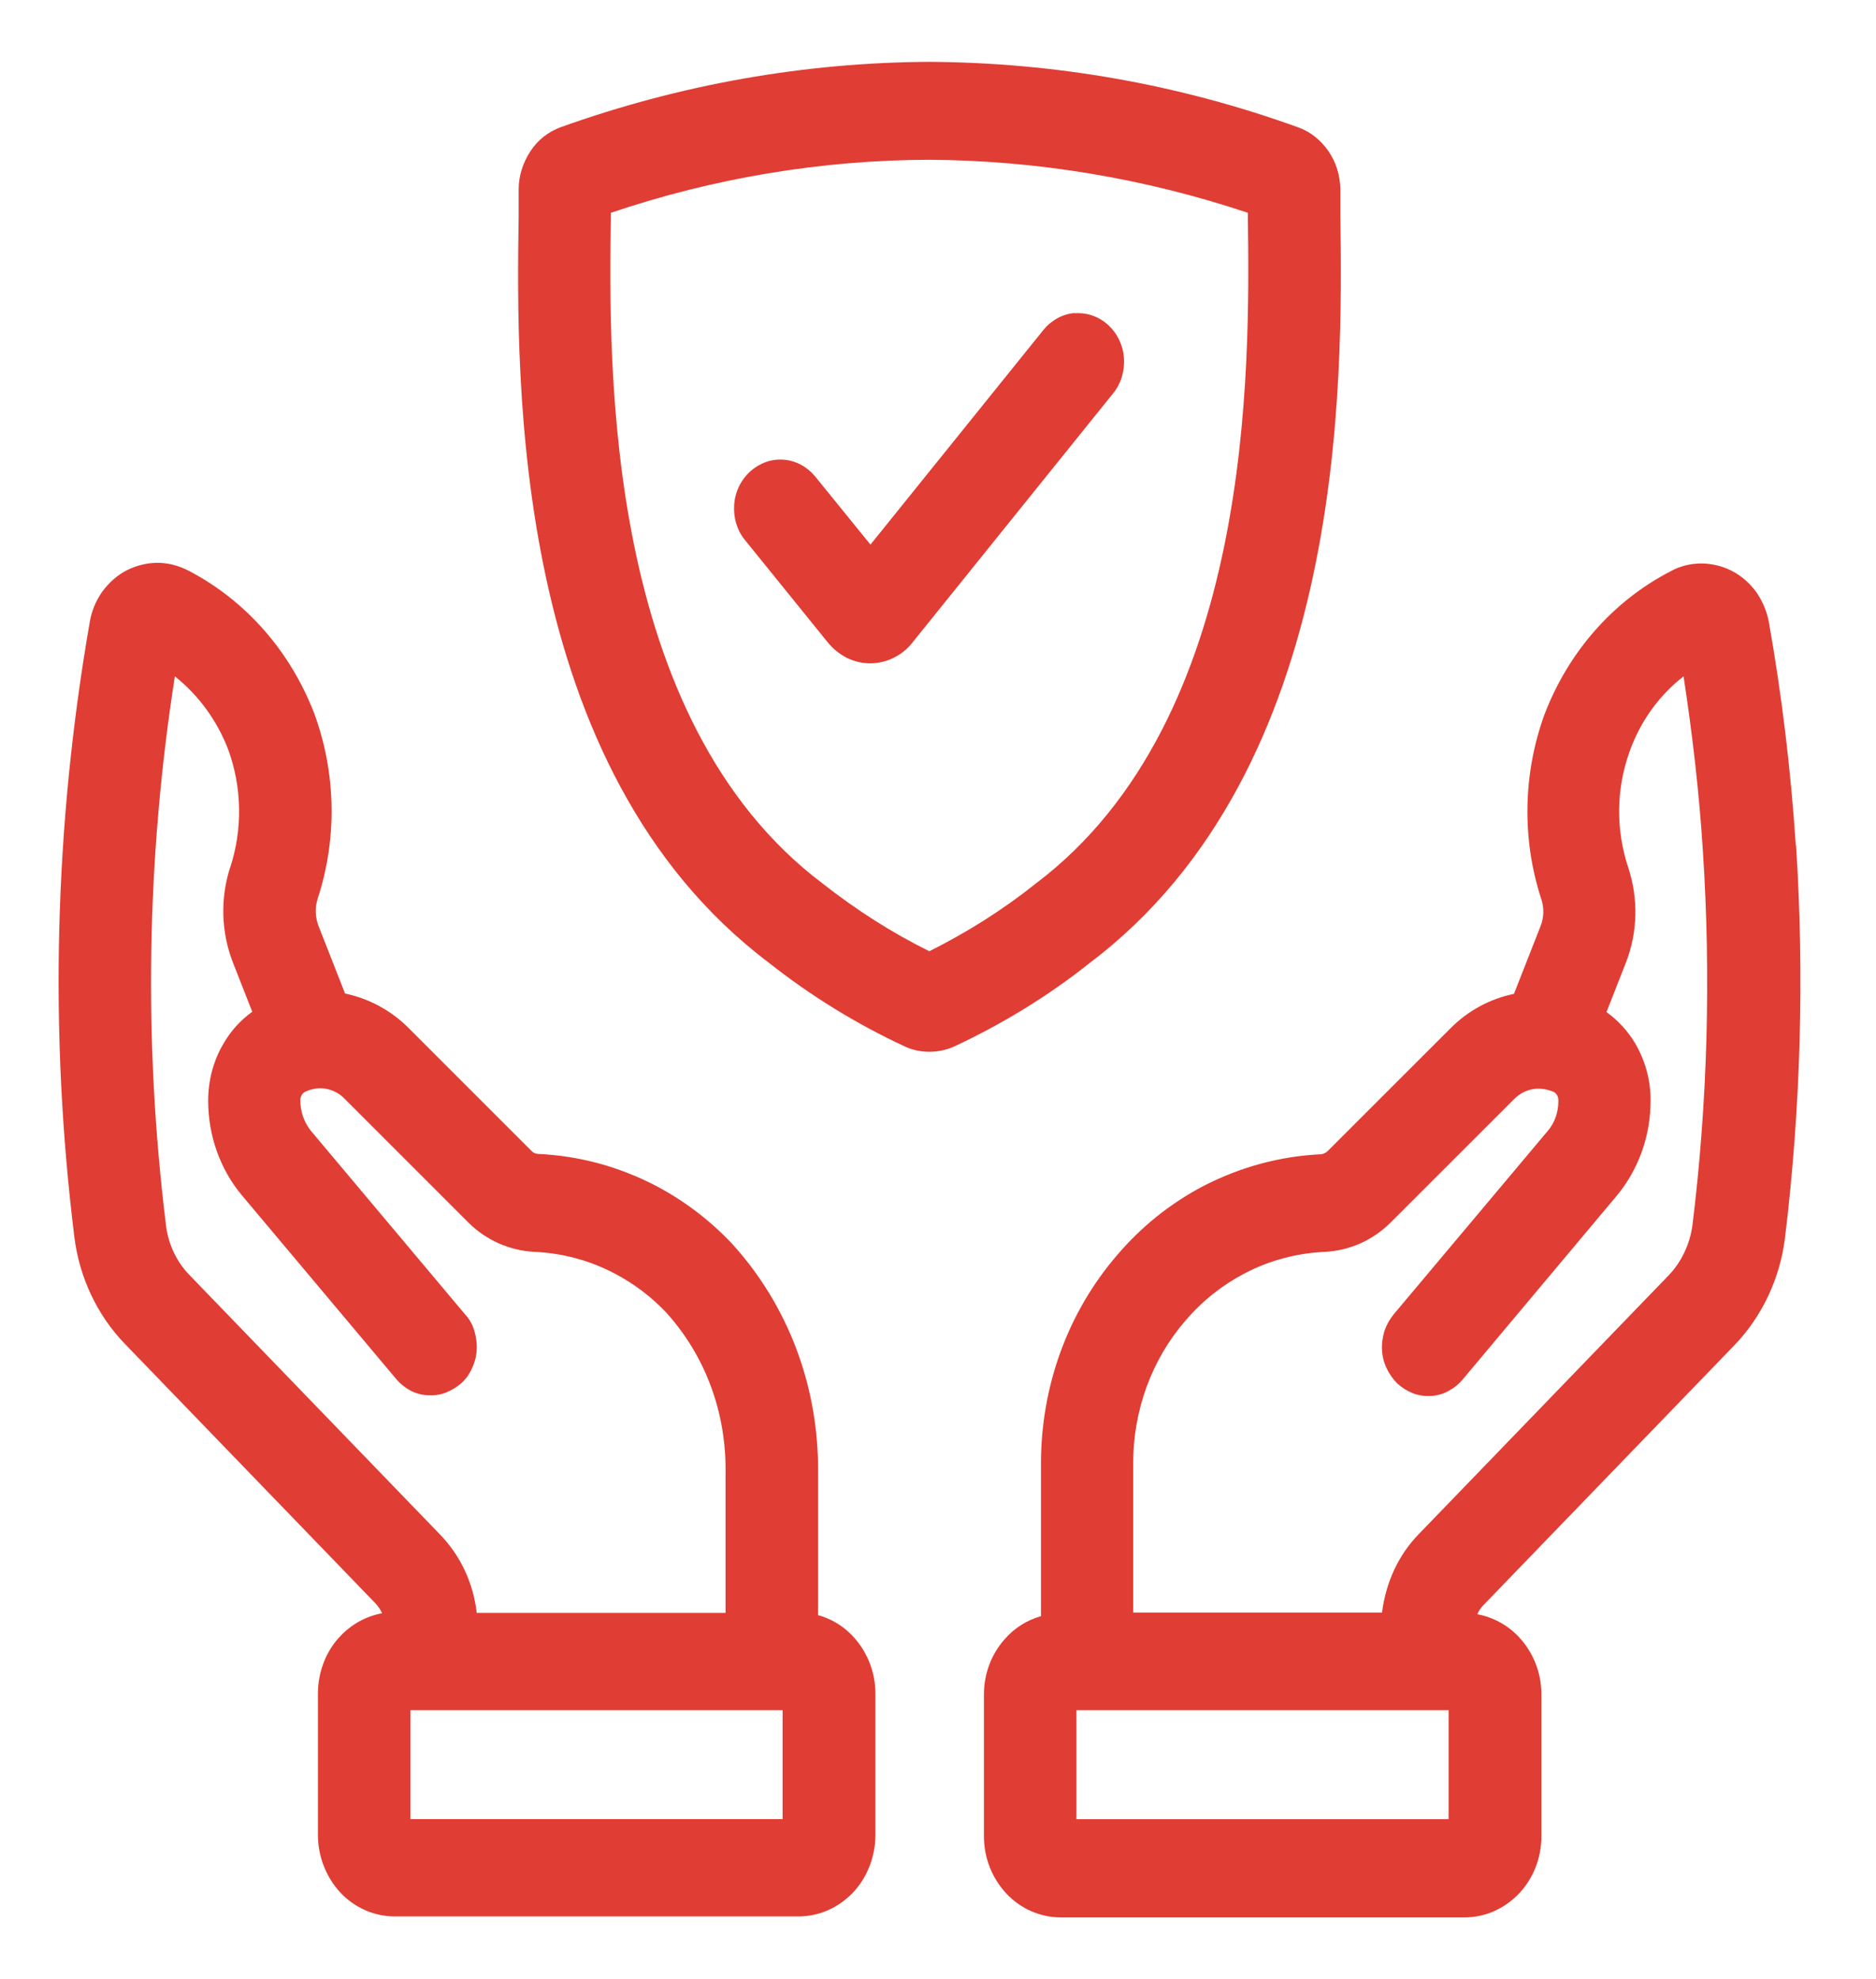 <?xml version="1.0" encoding="UTF-8"?> <svg xmlns="http://www.w3.org/2000/svg" width="91" height="96" viewBox="0 0 91 96" fill="none"><path d="M87.109 40.994C86.87 37.381 86.436 33.752 85.808 30.202C85.718 29.665 85.494 29.16 85.195 28.719C84.881 28.293 84.477 27.93 84.013 27.693C83.55 27.456 83.041 27.33 82.518 27.33C82.009 27.33 81.486 27.456 81.037 27.709C78.255 29.145 76.086 31.606 74.92 34.651C73.873 37.523 73.813 40.71 74.77 43.629C74.905 44.039 74.89 44.497 74.74 44.891L73.439 48.205C72.287 48.442 71.225 49.01 70.373 49.862L64.39 55.842C64.3 55.92 64.196 55.968 64.091 55.984C62.087 56.078 60.172 56.599 58.363 57.53C56.777 58.366 55.371 59.486 54.19 60.875C51.797 63.652 50.495 67.234 50.495 70.989V78.389C49.822 78.578 49.209 78.957 48.731 79.509C48.087 80.235 47.728 81.182 47.728 82.192V89.055C47.728 90.112 48.117 91.091 48.82 91.848C49.523 92.59 50.466 93 51.468 93H71.031C72.033 93 72.96 92.59 73.678 91.848C74.381 91.106 74.77 90.112 74.77 89.055V82.192C74.77 81.134 74.381 80.156 73.678 79.399C73.125 78.815 72.422 78.436 71.659 78.294C71.749 78.105 71.853 77.947 72.003 77.805L84.148 65.23C85.479 63.841 86.347 61.995 86.586 60.039C87.349 53.743 87.528 47.353 87.124 41.026L87.109 40.994ZM68.832 74.397C67.845 75.407 67.232 76.716 67.037 78.215H54.968V70.973C54.968 68.401 55.865 65.94 57.51 64.046C58.318 63.1 59.275 62.342 60.352 61.774C61.578 61.127 62.91 60.78 64.285 60.717C65.482 60.654 66.604 60.149 67.471 59.281L73.454 53.301C73.708 53.049 74.007 52.891 74.351 52.828C74.695 52.765 75.039 52.828 75.353 52.954C75.428 52.986 75.488 53.049 75.533 53.128C75.578 53.207 75.593 53.285 75.593 53.412C75.593 53.948 75.413 54.469 75.069 54.863L67.606 63.747C67.411 63.983 67.262 64.251 67.157 64.551C67.067 64.851 67.022 65.151 67.037 65.466C67.052 65.782 67.127 66.082 67.262 66.366C67.397 66.65 67.576 66.902 67.785 67.107C68.01 67.312 68.264 67.47 68.548 67.581C68.832 67.691 69.131 67.723 69.416 67.707C69.715 67.691 69.999 67.612 70.253 67.47C70.522 67.328 70.762 67.139 70.956 66.902L78.419 58.003C79.496 56.709 80.08 55.053 80.065 53.333C80.065 52.37 79.796 51.424 79.317 50.603C78.958 50.004 78.479 49.483 77.926 49.089L78.868 46.69C79.436 45.239 79.481 43.598 78.988 42.099C78.375 40.268 78.39 38.264 79.048 36.45C79.571 34.983 80.484 33.72 81.665 32.805C82.099 35.63 82.428 38.485 82.607 41.341C82.996 47.353 82.832 53.443 82.099 59.408C81.979 60.323 81.575 61.191 80.962 61.837L68.817 74.413L68.832 74.397ZM70.268 82.949V88.235H52.215V82.949H70.268Z" fill="#E03D34"></path><path d="M39.682 78.357V71.462C39.727 67.281 38.246 63.32 35.494 60.307C34.417 59.171 33.191 58.24 31.815 57.514C30.02 56.583 28.105 56.062 26.101 55.968C25.997 55.968 25.892 55.92 25.817 55.857L19.805 49.846C18.952 48.994 17.875 48.426 16.738 48.189L15.437 44.876C15.288 44.465 15.273 44.008 15.407 43.597C16.364 40.678 16.305 37.491 15.243 34.604C14.076 31.574 11.907 29.113 9.14 27.677C8.677 27.44 8.168 27.298 7.645 27.298C7.136 27.298 6.613 27.425 6.149 27.661C5.685 27.898 5.282 28.261 4.968 28.687C4.653 29.129 4.444 29.634 4.354 30.17C2.634 40.047 2.38 50.067 3.606 59.991C3.846 61.948 4.713 63.794 6.059 65.182L18.204 77.758C18.339 77.9 18.458 78.073 18.533 78.247C17.77 78.389 17.067 78.767 16.514 79.351C15.811 80.077 15.422 81.103 15.422 82.144V89.008C15.422 90.049 15.826 91.059 16.514 91.8C17.217 92.542 18.159 92.952 19.161 92.952H38.725C39.727 92.952 40.654 92.542 41.372 91.8C42.06 91.075 42.464 90.049 42.464 89.008V82.144C42.464 81.15 42.105 80.203 41.462 79.462C40.983 78.909 40.37 78.531 39.697 78.341L39.682 78.357ZM37.962 82.949V88.234H19.909V82.949H37.962ZM11.159 42.083C10.681 43.582 10.726 45.207 11.294 46.674L12.236 49.072C11.668 49.483 11.19 50.004 10.831 50.635C10.337 51.471 10.098 52.433 10.098 53.396C10.098 55.084 10.681 56.725 11.743 57.987L19.206 66.871C19.401 67.107 19.64 67.297 19.894 67.439C20.163 67.581 20.448 67.659 20.747 67.675C21.046 67.691 21.33 67.659 21.614 67.549C21.898 67.439 22.153 67.281 22.377 67.091C22.601 66.886 22.781 66.634 22.901 66.35C23.035 66.066 23.11 65.766 23.125 65.451C23.14 65.135 23.095 64.835 23.005 64.535C22.915 64.236 22.766 63.967 22.556 63.746L15.093 54.863C14.749 54.437 14.555 53.901 14.57 53.333C14.57 53.254 14.6 53.175 14.644 53.096C14.689 53.033 14.749 52.97 14.839 52.938C15.153 52.796 15.497 52.749 15.826 52.812C16.155 52.875 16.469 53.033 16.708 53.285L22.736 59.313C23.603 60.165 24.725 60.654 25.907 60.717C27.283 60.78 28.599 61.127 29.825 61.774C30.753 62.263 31.59 62.894 32.308 63.652C34.223 65.766 35.24 68.527 35.195 71.462V78.231H23.125C22.96 76.779 22.332 75.438 21.33 74.413L9.185 61.837C8.557 61.19 8.153 60.322 8.049 59.407C6.957 50.556 7.106 41.609 8.482 32.805C9.634 33.72 10.531 34.951 11.07 36.355C11.743 38.201 11.773 40.237 11.159 42.099V42.083Z" fill="#E03D34"></path><path d="M65.018 10.463V9.169C65.003 8.507 64.809 7.86 64.435 7.323C64.061 6.787 63.553 6.377 62.954 6.171C57.196 4.089 51.168 3.032 45.066 3C38.979 3.032 32.966 4.104 27.193 6.171C26.595 6.392 26.086 6.787 25.727 7.339C25.368 7.891 25.159 8.522 25.159 9.185V10.479C25.039 18.494 24.8 37.271 37.289 46.69C39.323 48.3 41.551 49.672 43.9 50.761C44.273 50.935 44.677 51.014 45.081 51.014C45.485 51.014 45.889 50.935 46.278 50.761C48.611 49.672 50.839 48.316 52.858 46.706C65.362 37.271 65.123 18.494 65.018 10.479V10.463ZM50.241 42.856C48.641 44.134 46.906 45.223 45.081 46.138C43.256 45.239 41.536 44.134 39.906 42.856C29.317 34.872 29.526 17.832 29.631 10.542V10.321C34.626 8.633 39.831 7.765 45.066 7.749C50.316 7.781 55.521 8.649 60.531 10.321V10.542C60.621 17.816 60.845 34.857 50.241 42.856Z" fill="#E03D34"></path><path d="M52.141 15.181C51.542 15.228 51.004 15.528 50.615 16.001L42.224 26.415L39.547 23.117C39.158 22.644 38.62 22.344 38.022 22.297C37.423 22.249 36.855 22.454 36.391 22.865C35.943 23.275 35.658 23.843 35.614 24.474C35.569 25.105 35.748 25.721 36.137 26.194L40.145 31.148C40.4 31.464 40.714 31.716 41.073 31.906C41.432 32.079 41.821 32.174 42.209 32.174C42.598 32.174 43.002 32.079 43.346 31.906C43.705 31.732 44.019 31.48 44.274 31.148L53.995 19.078C54.384 18.605 54.564 17.973 54.519 17.358C54.474 16.727 54.19 16.159 53.741 15.749C53.277 15.338 52.709 15.149 52.111 15.196L52.141 15.181Z" fill="#E03D34"></path></svg> 